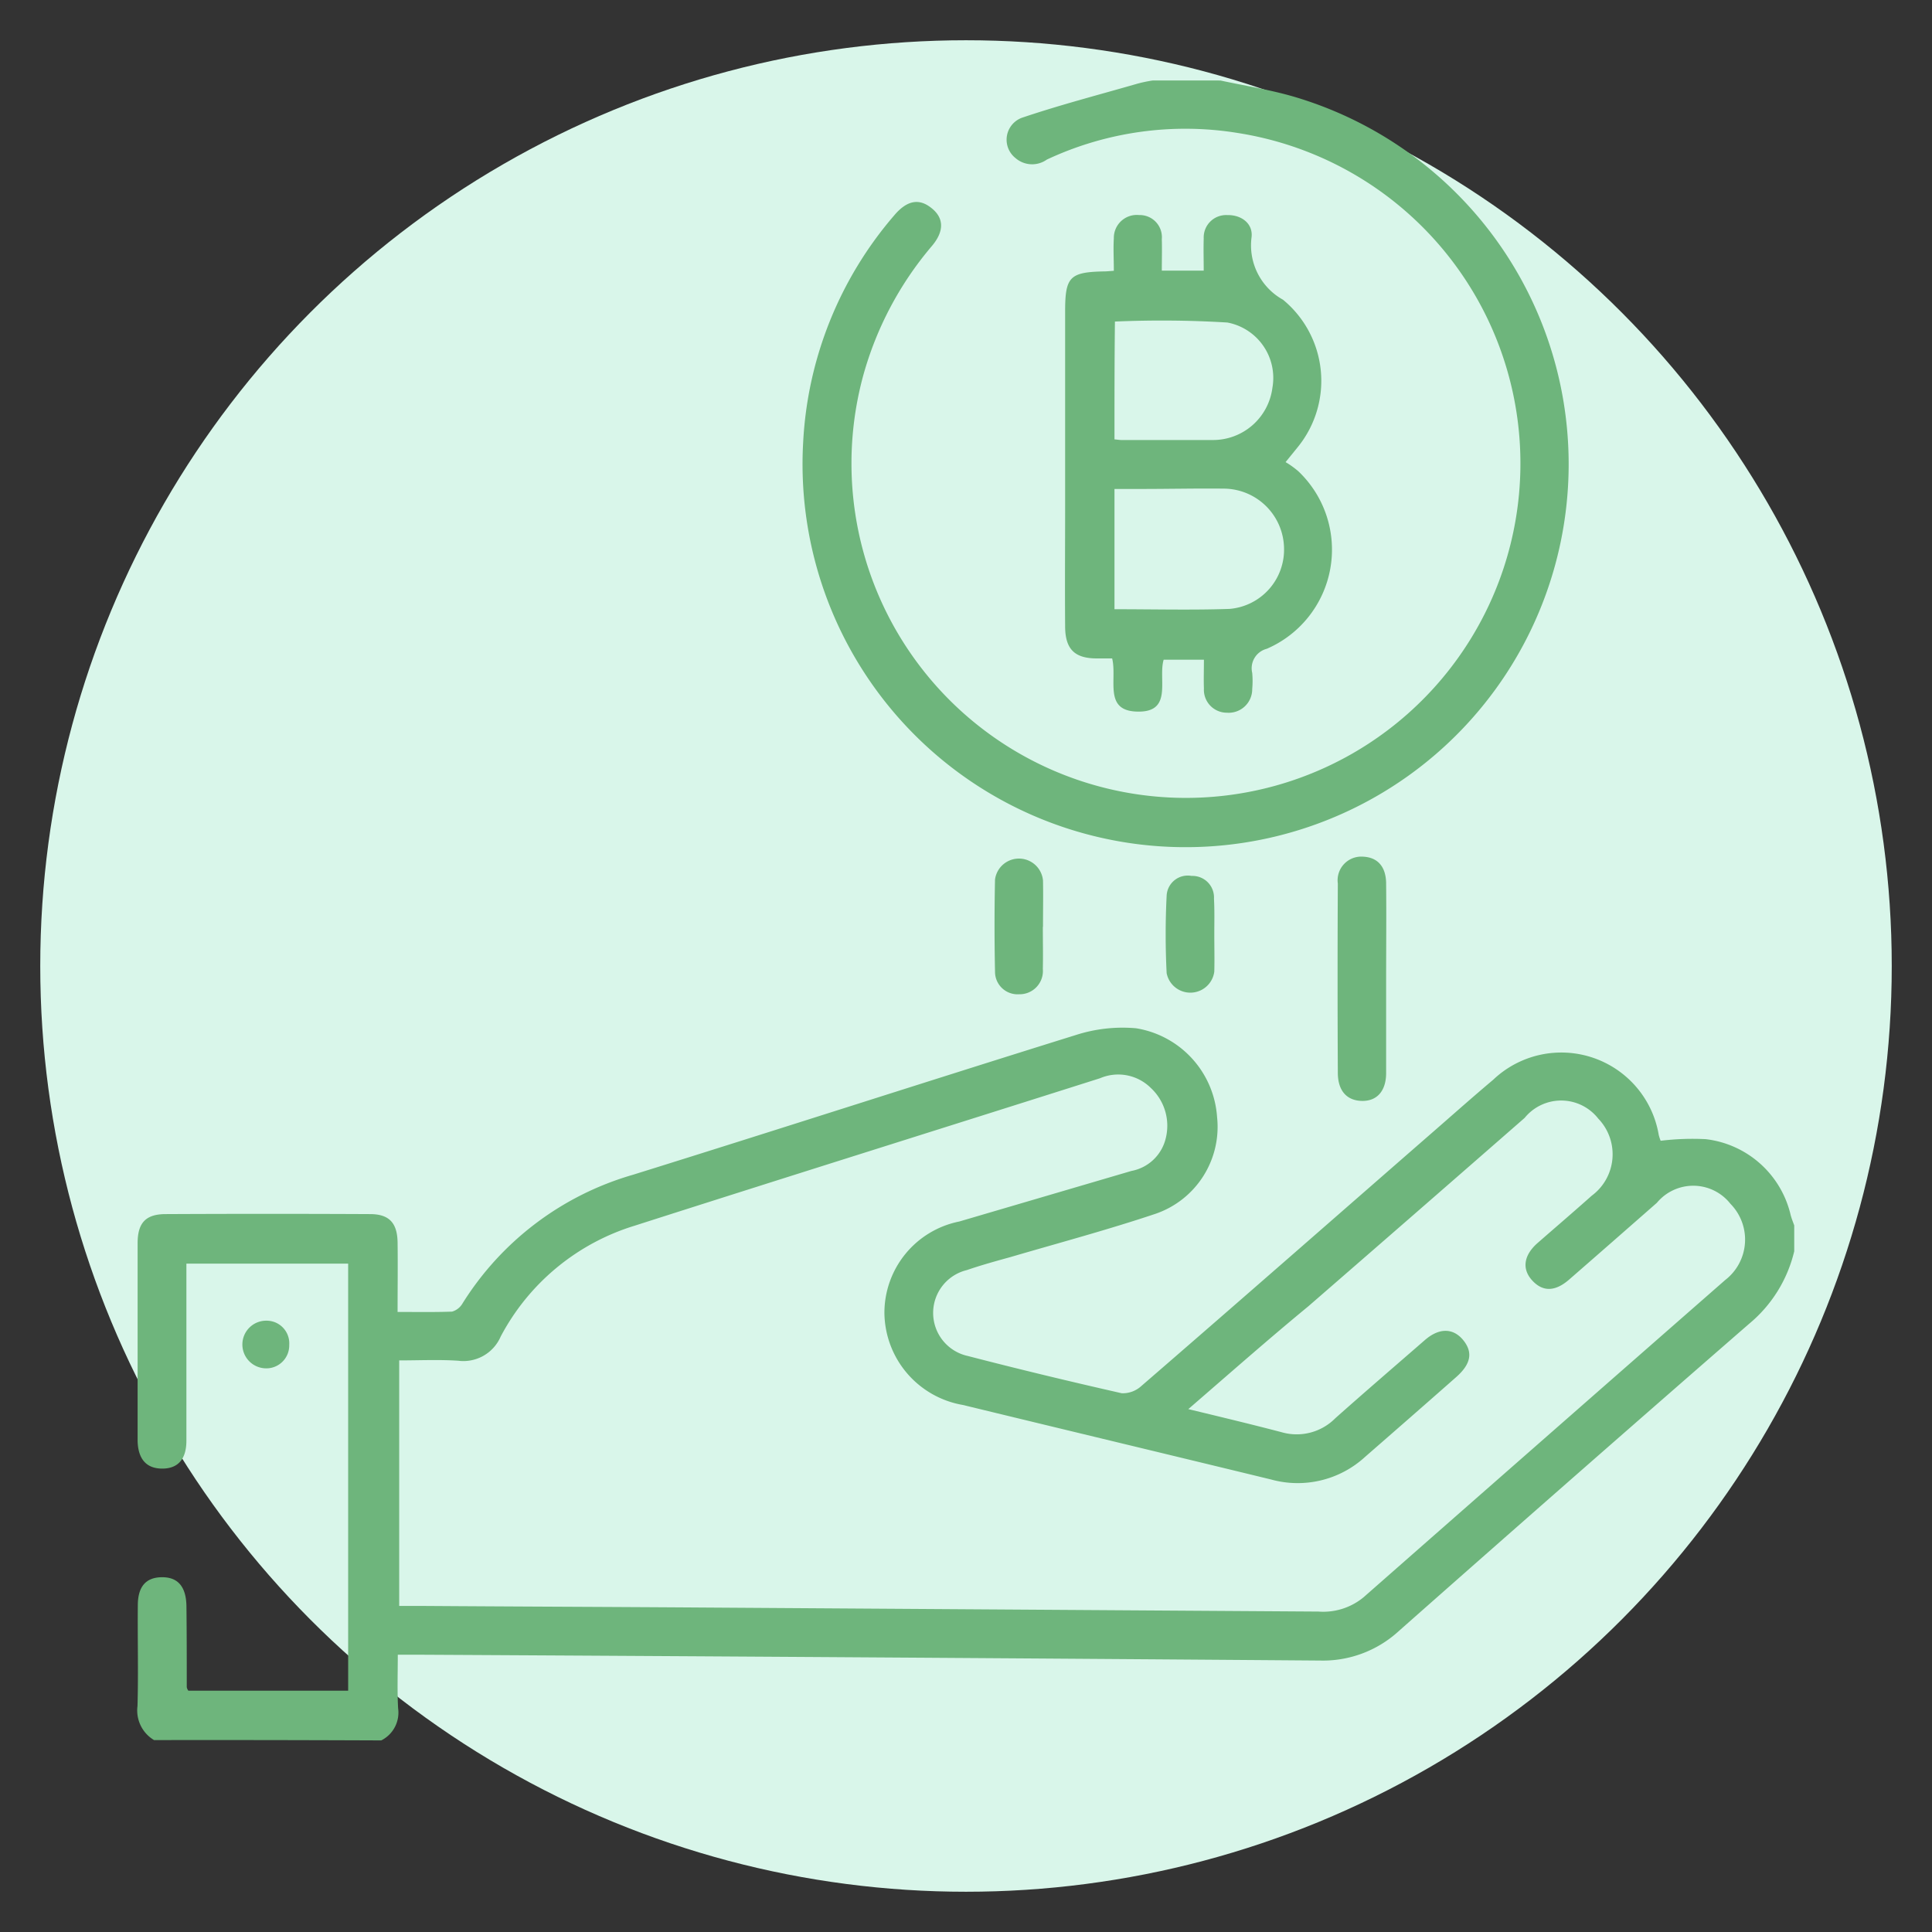 <svg height="48" viewBox="0 0 48 48" width="48" xmlns="http://www.w3.org/2000/svg" xmlns:xlink="http://www.w3.org/1999/xlink"><rect x="0" y="0" width="48" height="48" fill="#333333" stroke="none"/><clipPath id="a"><path d="m0 0h48v48h-48z"/></clipPath><g clip-path="url(#a)"><circle cx="23" cy="23" fill="#d9f6ea" r="23" transform="translate(1 1)"/><g fill="#6eb57c"><path d="m166.305 351.178a.857.857 0 0 1 -.411-.846c.024-.829 0-1.667.008-2.5 0-.467.2-.693.588-.7.4-.008.612.225.62.717.008.668.008 1.345.008 2.013a.2.2 0 0 0 .04.089h3.97v-10.611h-4.019v4.4c0 .459-.209.693-.6.693s-.6-.234-.612-.685v-4.913c0-.507.2-.725.7-.725q2.537-.012 5.074 0c.475 0 .676.217.685.7.008.564 0 1.119 0 1.731.475 0 .918.008 1.353-.008a.442.442 0 0 0 .258-.2 7.415 7.415 0 0 1 4.236-3.2c3.672-1.144 7.328-2.327 11-3.471a3.79 3.79 0 0 1 1.5-.169 2.4 2.4 0 0 1 2.013 2.207 2.283 2.283 0 0 1 -1.522 2.4c-1.192.4-2.408.725-3.616 1.079-.362.1-.725.2-1.079.322a1.095 1.095 0 0 0 .024 2.134c1.272.33 2.545.636 3.825.926a.682.682 0 0 0 .483-.177c2.376-2.054 4.735-4.123 7.1-6.185.548-.475 1.087-.958 1.643-1.425a2.455 2.455 0 0 1 4.115 1.369 1.018 1.018 0 0 0 .048.145 6.563 6.563 0 0 1 1.119-.04 2.46 2.46 0 0 1 2.11 1.884c.024.089.056.169.089.258v.644a3.345 3.345 0 0 1 -1.119 1.8q-4.373 3.805-8.714 7.643a2.786 2.786 0 0 1 -1.941.725q-11.186-.085-22.38-.145h-.54c0 .475-.016.9.008 1.329a.773.773 0 0 1 -.419.8q-2.83-.012-5.645-.008zm25.7-8.222c.829.2 1.57.378 2.311.572a1.351 1.351 0 0 0 1.337-.346c.733-.652 1.474-1.289 2.215-1.933.354-.314.7-.314.95-.024.258.306.217.6-.161.934-.757.668-1.514 1.329-2.271 1.989a2.475 2.475 0 0 1 -2.327.556c-2.553-.62-5.106-1.232-7.659-1.852a2.345 2.345 0 0 1 -1.949-2.287 2.314 2.314 0 0 1 1.86-2.271l4.276-1.256a1.08 1.08 0 0 0 .854-.813 1.282 1.282 0 0 0 -.37-1.248 1.149 1.149 0 0 0 -1.264-.242c-3.858 1.224-7.715 2.432-11.564 3.664a5.622 5.622 0 0 0 -3.326 2.754 1.008 1.008 0 0 1 -1.055.6c-.483-.032-.974-.008-1.466-.008v6.1h.58c2.335.016 4.671.024 7.006.04l15.253.1a1.573 1.573 0 0 0 1.119-.354q4.494-3.95 8.987-7.884a1.268 1.268 0 0 0 .129-1.893 1.175 1.175 0 0 0 -1.828-.024c-.725.636-1.45 1.272-2.182 1.909-.354.306-.66.3-.918.016s-.209-.628.145-.934c.443-.387.894-.773 1.337-1.168a1.28 1.28 0 0 0 .161-1.917 1.17 1.17 0 0 0 -1.828-.016q-2.682 2.344-5.372 4.679c-.992.817-1.951 1.663-2.985 2.557z" transform="translate(-162.478 -307.946)"/><path d="m381.386 41.3c.6.129 1.208.225 1.8.395a9.517 9.517 0 1 1 -12.168 8.6 9.374 9.374 0 0 1 2.263-5.645c.306-.362.6-.427.9-.2.338.25.354.588.032.966a8.441 8.441 0 0 0 -1.7 3.205 8.31 8.31 0 1 0 9.31-6.016 8.114 8.114 0 0 0 -4.751.66.63.63 0 0 1 -.781-.04.581.581 0 0 1 .185-1.007c.934-.314 1.893-.564 2.843-.838a3.3 3.3 0 0 1 .387-.081z" transform="translate(-351.064 -39.3)"/><path d="m453.267 84.176c0-.3-.016-.548 0-.805a.57.57 0 0 1 .628-.58.55.55 0 0 1 .564.6c.008.25 0 .5 0 .781h1.041c0-.266-.008-.532 0-.8a.556.556 0 0 1 .588-.58c.346-.008.644.209.6.556a1.543 1.543 0 0 0 .781 1.546 2.61 2.61 0 0 1 .379 3.648c-.081.1-.169.209-.314.387a2.224 2.224 0 0 1 .314.225 2.684 2.684 0 0 1 -.781 4.413.5.5 0 0 0 -.362.6 2.24 2.24 0 0 1 0 .4.585.585 0 0 1 -.628.588.57.57 0 0 1 -.572-.6c-.008-.225 0-.451 0-.717h-1c-.145.483.242 1.321-.668 1.289-.829-.024-.483-.8-.612-1.321h-.411c-.523-.008-.749-.234-.757-.773-.008-1.023 0-2.037 0-3.06v-4.791c0-.854.113-.974.966-.991.059.001.123-.007.244-.015zm.016 8.408c.983 0 1.925.024 2.859-.008a1.477 1.477 0 0 0 1.353-1.53 1.505 1.505 0 0 0 -1.482-1.458c-.685-.008-1.369.008-2.054.008h-.676zm0-4.22c.089.008.129.016.169.016h2.255a1.487 1.487 0 0 0 1.5-1.3 1.4 1.4 0 0 0 -1.119-1.619 26.919 26.919 0 0 0 -2.794-.024c-.011.985-.011 1.944-.011 2.926z" transform="translate(-425.594 -77.448)"/><path d="m537.331 283.736v2.335c0 .443-.225.7-.6.693s-.6-.25-.6-.7c-.008-1.57-.008-3.141 0-4.7a.588.588 0 0 1 .628-.668c.362.016.572.25.572.677.008.784 0 1.574 0 2.363z" transform="translate(-502.893 -259.412)"/><path d="m431.454 282.537c0 .346.008.7 0 1.047a.578.578 0 0 1 -.588.628.56.56 0 0 1 -.6-.564c-.016-.765-.016-1.53 0-2.287a.6.6 0 0 1 1.192.024c.008.37 0 .757 0 1.152z" transform="translate(-405.545 -259.51)"/><path d="m484.308 288.137c0 .306.008.62 0 .926a.6.6 0 0 1 -1.184.04 19.171 19.171 0 0 1 0-1.925.525.525 0 0 1 .62-.491.535.535 0 0 1 .556.564c.016.298.008.588.008.886z" transform="translate(-454.139 -264.925)"/><path d="m198.78 425.076a.592.592 0 1 1 .032-1.184.563.563 0 0 1 .556.6.569.569 0 0 1 -.588.584z" transform="translate(-192.182 -391.08)"/></g></g></svg>